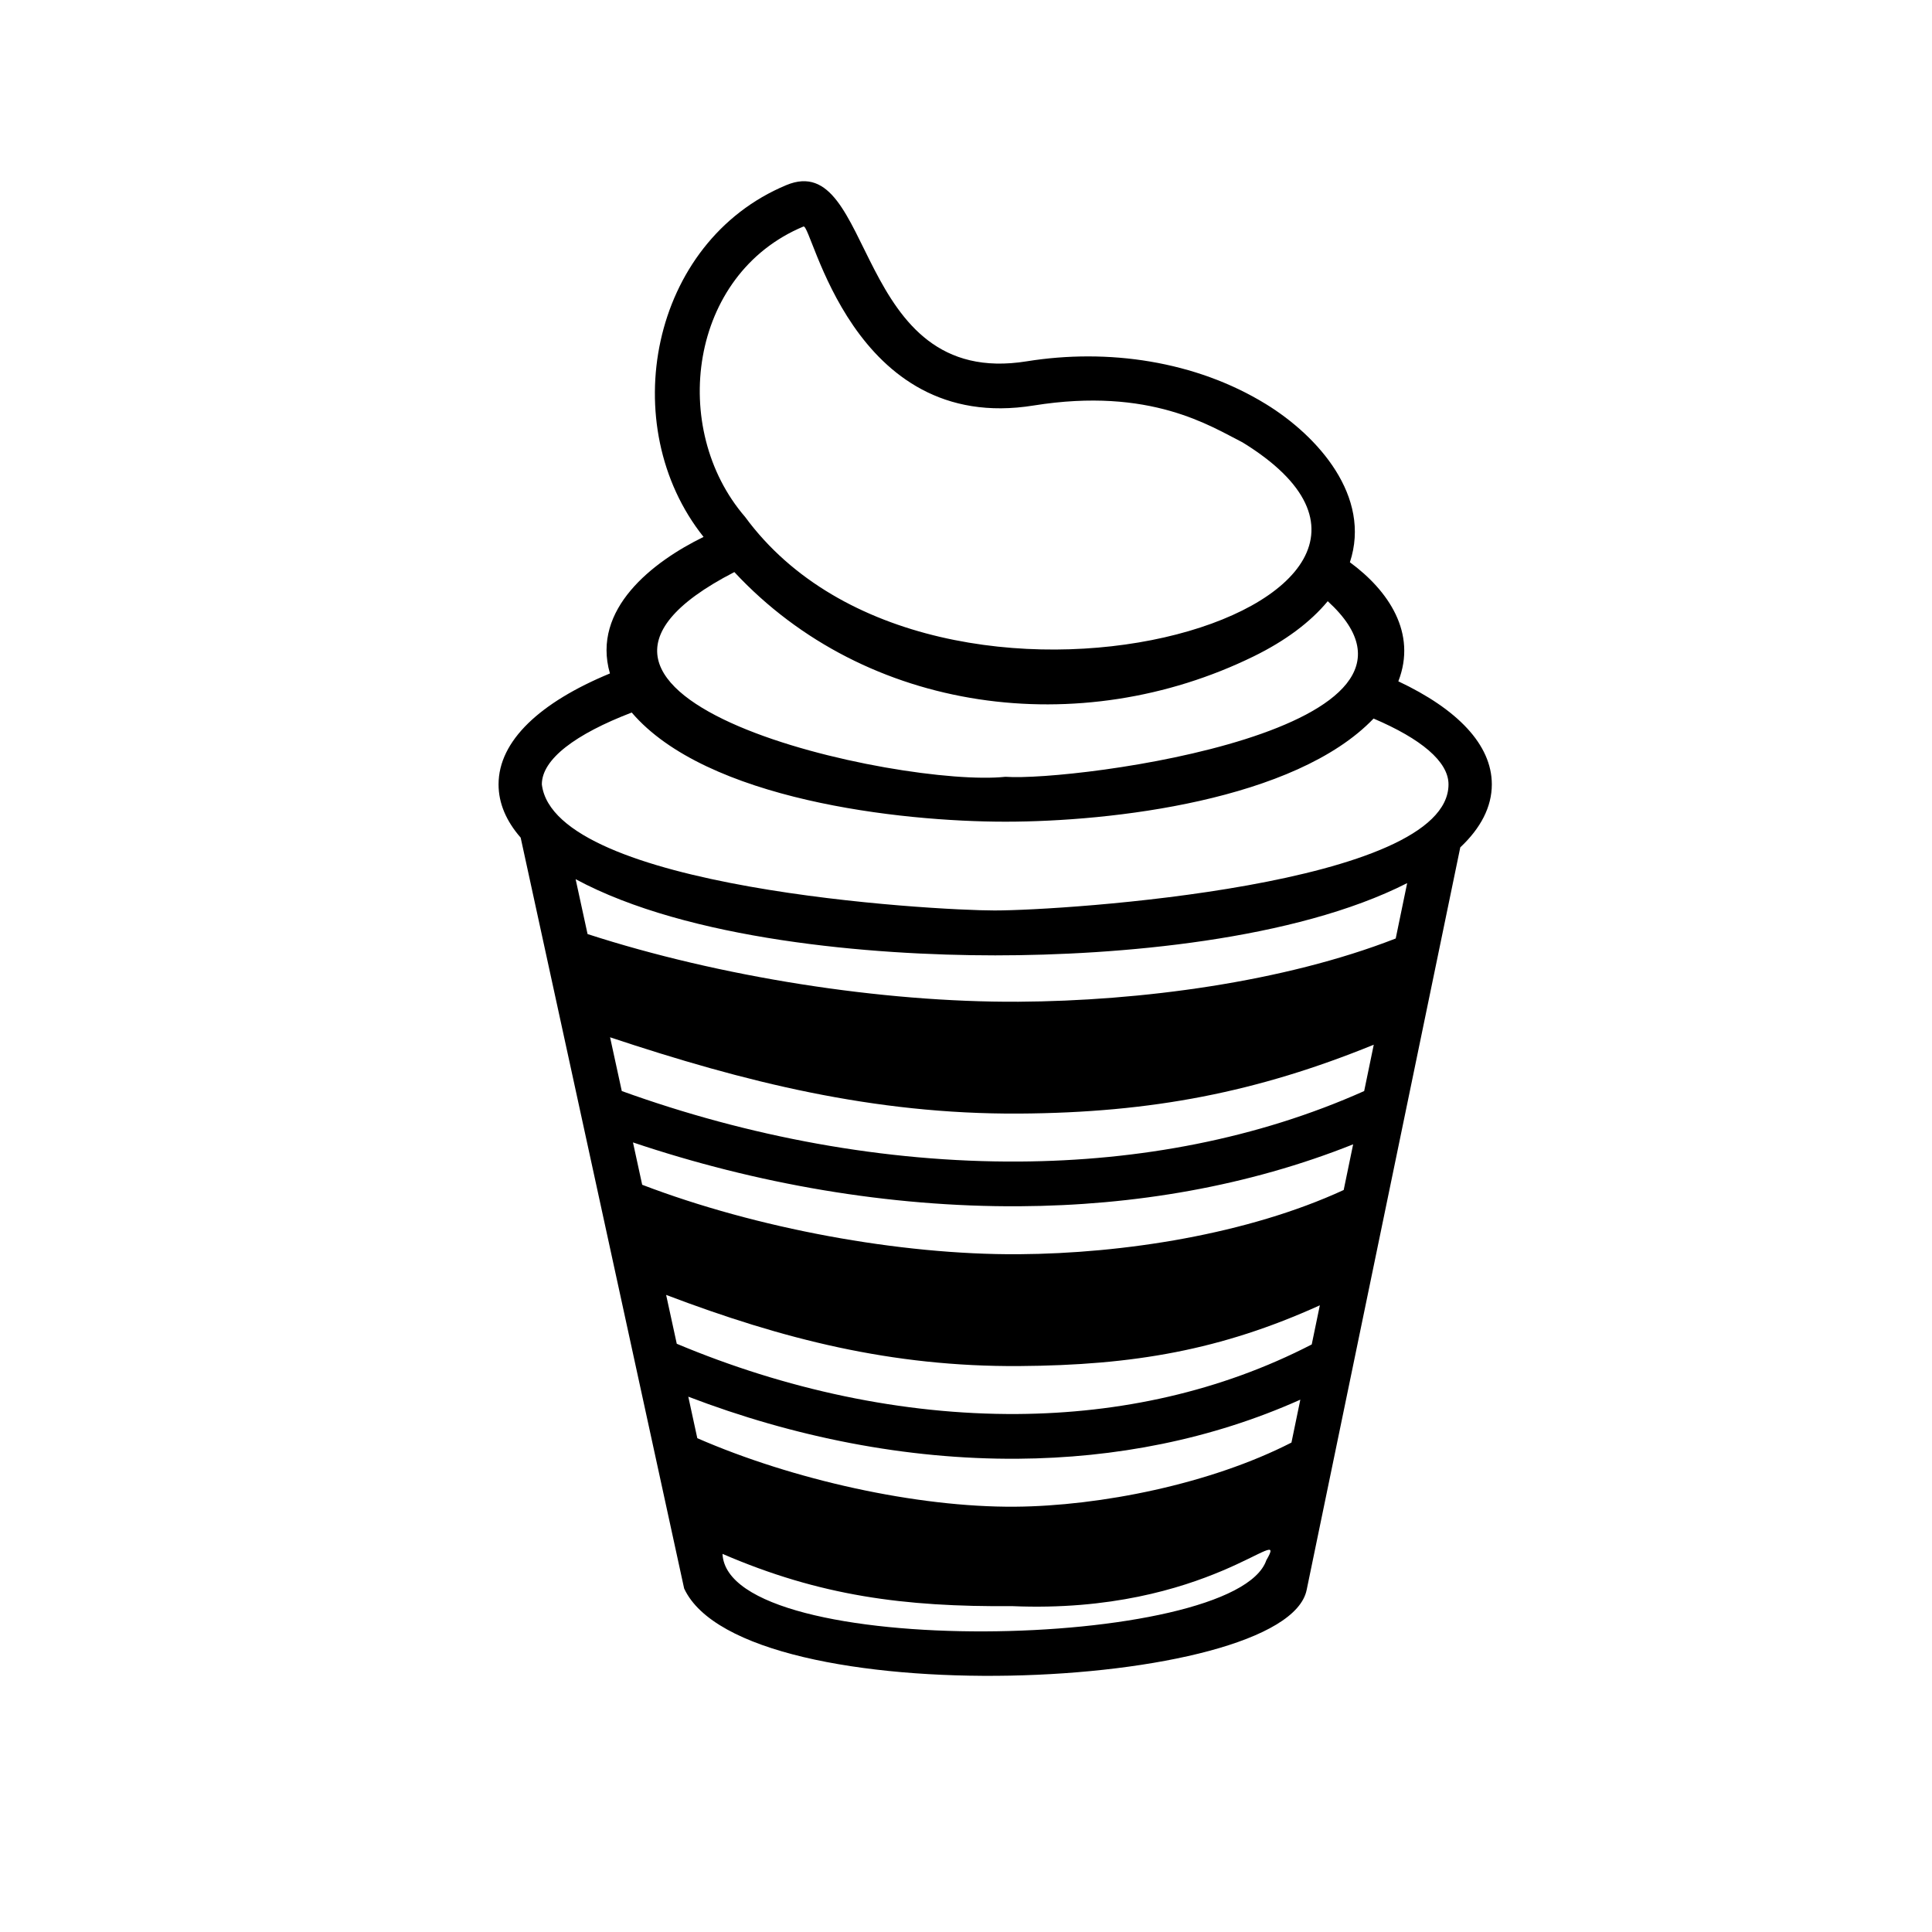 <?xml version="1.0" encoding="UTF-8"?>
<!-- Uploaded to: ICON Repo, www.svgrepo.com, Generator: ICON Repo Mixer Tools -->
<svg fill="#000000" width="800px" height="800px" version="1.1" viewBox="144 144 512 512" xmlns="http://www.w3.org/2000/svg">
 <path d="m407.73 385.28c18.078 0 120.14-6.574 120.14-33.414 0-6.07-7.344-12.102-19.855-17.441-20.82 21.73-69.52 27.332-97.57 27.332-28.051 0-79.242-5.785-99.031-28.93-14.91 5.719-23.82 12.367-23.82 19.043 3.285 27.629 103.39 33.414 120.14 33.414zm106.83-60.73c15.625 7.367 24.789 16.758 24.789 27.32 0 5.992-2.953 11.609-8.359 16.691l-40.703 196.74c-5.434 27.242-149.21 33.562-164.98-0.328l-43.324-198.99c-3.812-4.375-5.859-9.086-5.859-14.109 0-11.578 11.031-21.754 29.516-29.402-4.922-17.047 11.34-29.609 24.812-36.184-23.465-29.406-14.188-78.172 21.922-93.227 23.676-9.883 17.43 54.172 63.738 46.688 21.488-3.453 44.707-0.133 63.398 11.355 13.816 8.492 27.984 24.461 22.227 41.902 10.242 7.516 17.82 18.746 12.836 31.551zm2.356 53.484c-29.812 15.156-76.578 19.148-109.19 19.148-32.914 0-81.375-4.125-111.18-20.191l3.164 14.543c34.863 11.305 77.887 18.145 114.2 17.934 32.199-0.191 70.238-5.16 99.969-16.758l3.035-14.68zm-178.31-82.426c-65.387 33.688 44.504 57.195 71.836 54.25 18.227 1.316 122.79-12.395 85.422-46.535-4.629 5.598-11.328 10.555-19.613 14.613-45.898 22.492-102.65 15.262-137.64-22.332zm79.352-44.152c-48.383 7.832-58.773-48.379-61.035-47.426-30.367 12.652-35.625 53.59-15.473 76.945 50.121 68.281 202.19 23.488 131.84-19.738-8.449-4.266-24.379-14.738-55.336-9.781zm-89.164 273.68c25.254 11.016 58.156 18.352 84.184 18.156 22.594-0.172 51.828-6.012 73.27-16.996l2.352-11.371c-23.605 10.566-49.098 15.473-74.887 15.656-29.496 0.215-59.398-5.75-87.309-16.449zm150.8 32.34c6.422-10.992-15.168 14.395-67.359 12.164-28.609 0.227-50.961-2.703-76.762-13.848 1.305 28.461 135.91 25.754 144.12 1.684zm-156.24-57.363c28.656 12.031 59.762 18.828 90.312 18.613 27.07-0.191 53.746-5.926 77.957-18.434l2.148-10.371c-26.137 11.84-49.305 15.895-79.68 16.098-33.805 0.227-62.641-7.129-93.559-18.855l2.82 12.953zm-9.176-42.141c30.121 11.52 68.242 18.621 99.797 18.41 27.742-0.184 60.66-5.289 86.117-17.02l2.504-12.102c-27.809 11.086-57.945 16.227-88.441 16.41-34.633 0.215-69.742-5.934-102.41-16.918l2.441 11.219zm-5.402-24.836c33.43 12.078 69.691 18.906 105.33 18.684 31.746-0.195 63.047-6.004 91.414-18.68l2.539-12.281c-30.77 12.527-58.75 18.047-94.023 18.25-38.582 0.219-72.824-8.395-108.36-20.215l3.102 14.238z"/>
</svg>
